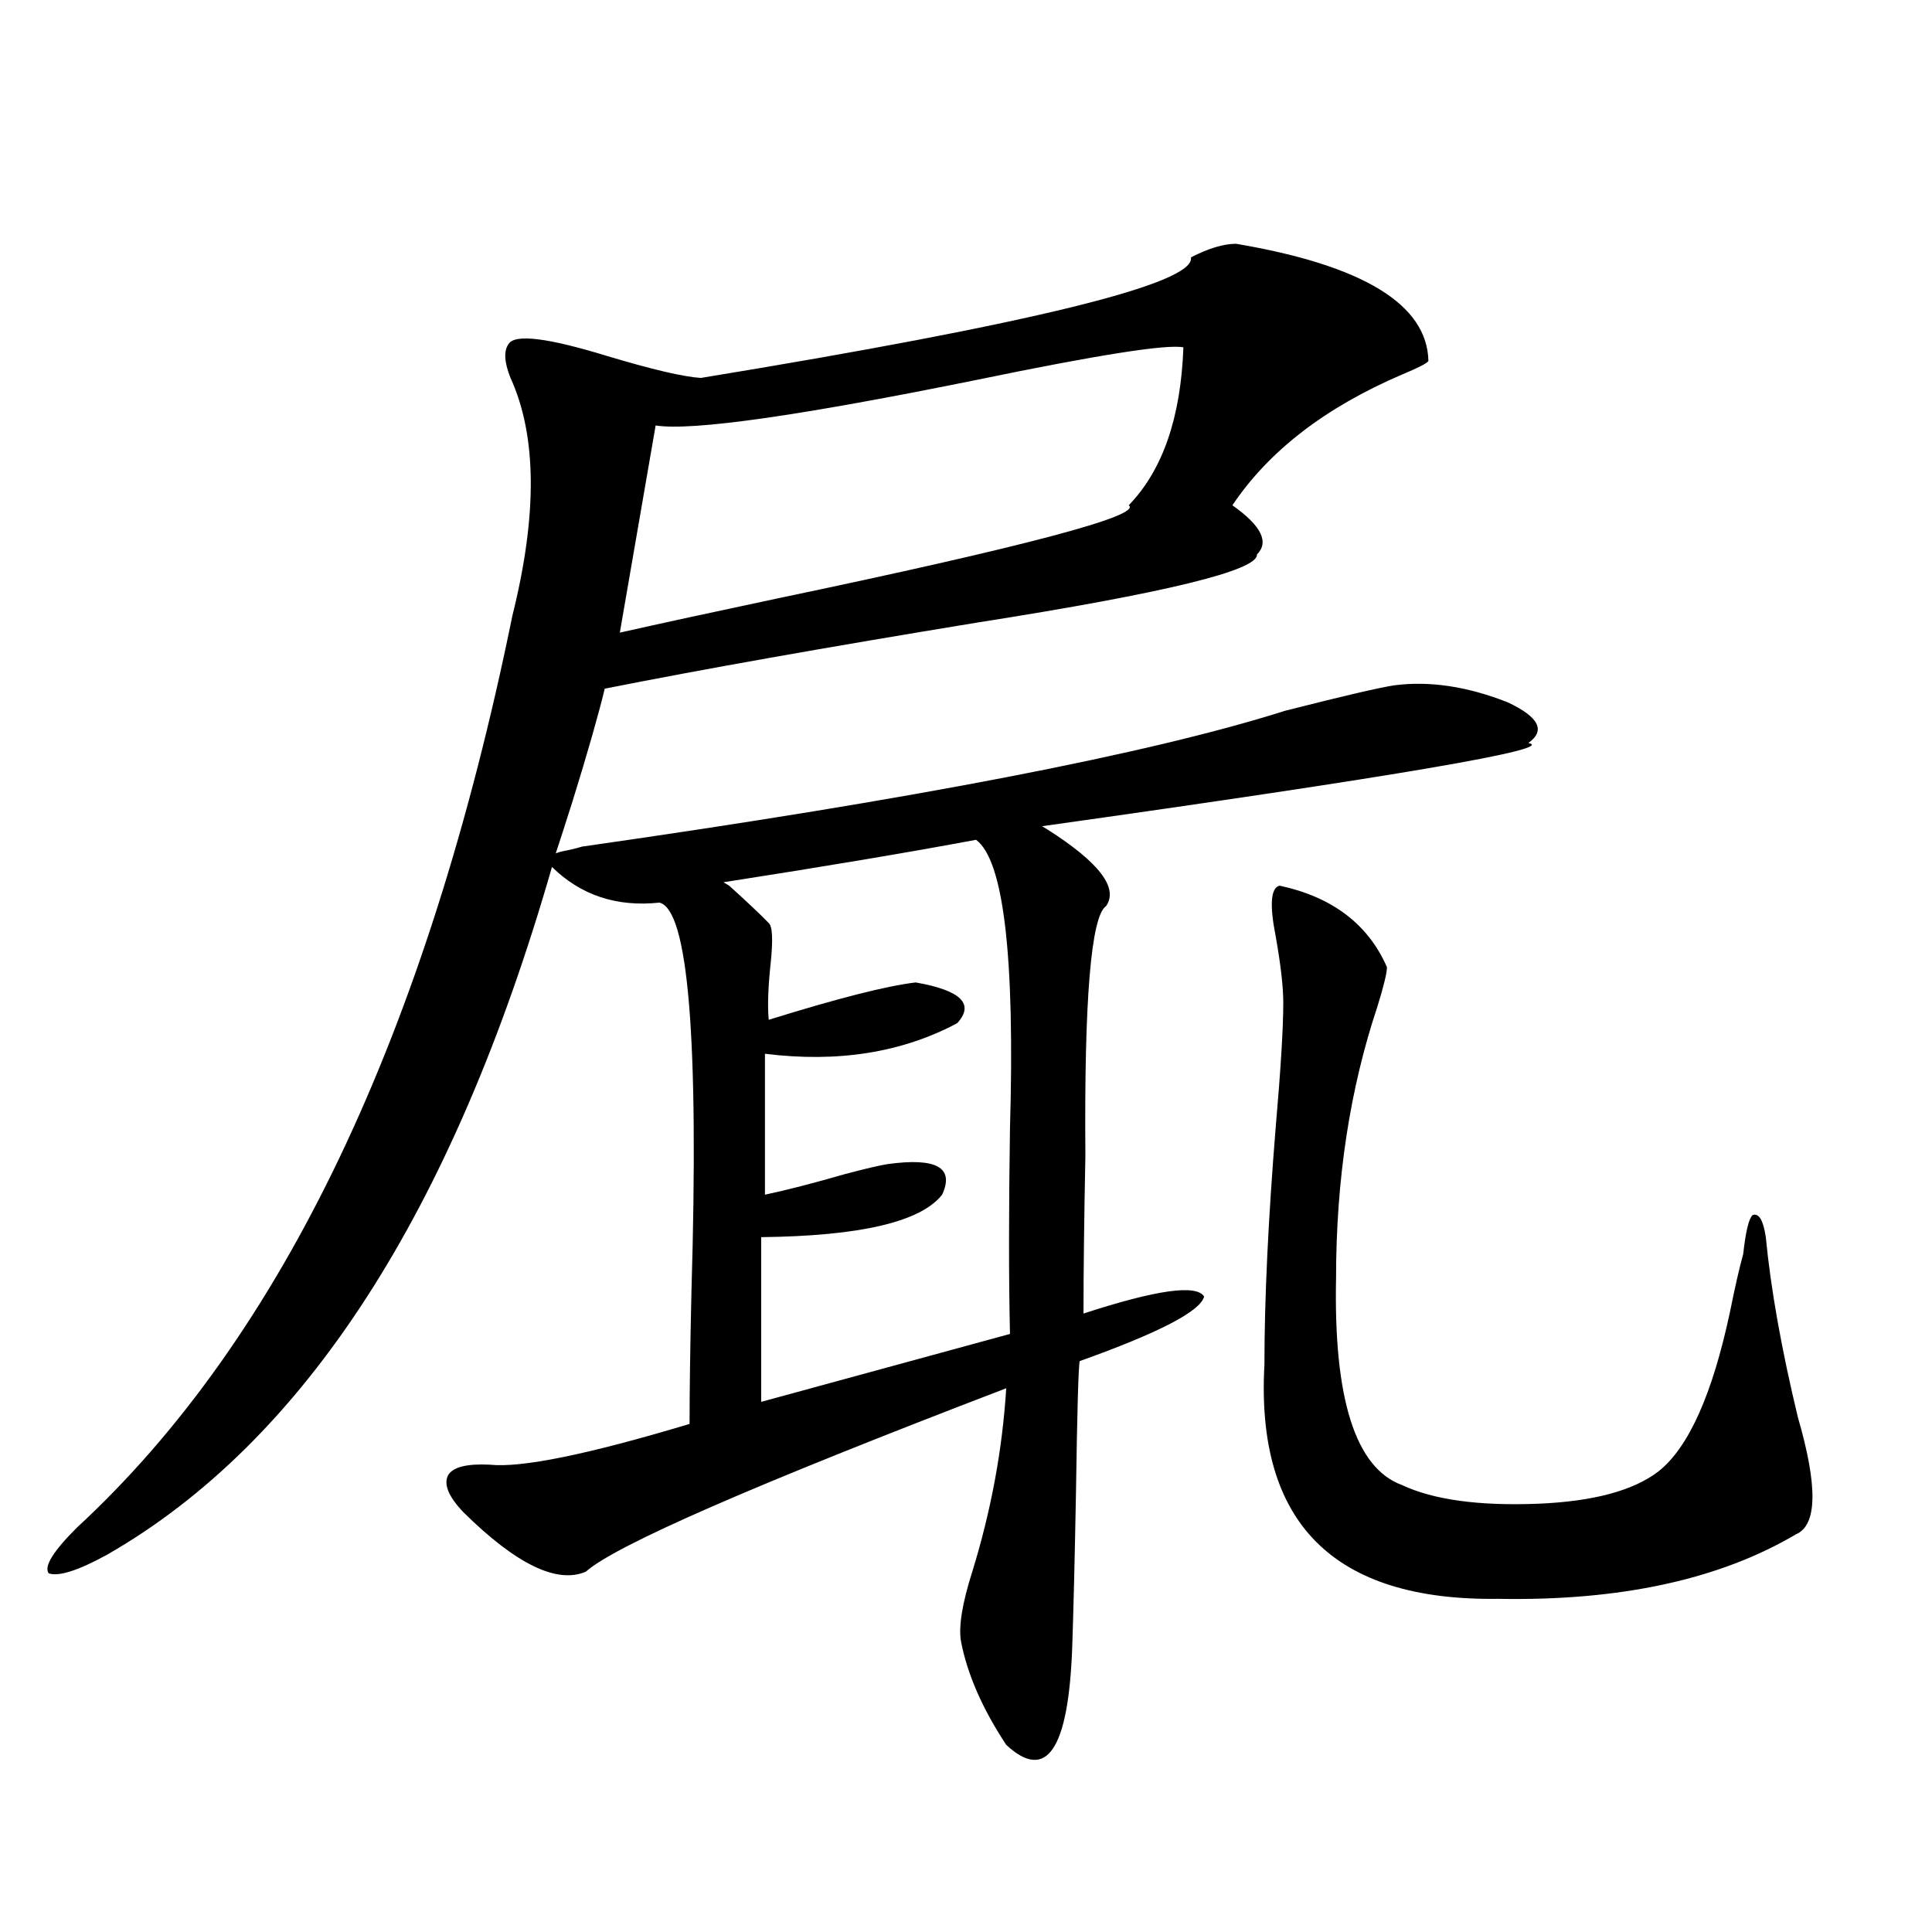 <?xml version="1.0" encoding="utf-8"?>
<!-- Generator: Adobe Illustrator 16.0.0, SVG Export Plug-In . SVG Version: 6.00 Build 0)  -->
<!DOCTYPE svg PUBLIC "-//W3C//DTD SVG 1.1//EN" "http://www.w3.org/Graphics/SVG/1.1/DTD/svg11.dtd">
<svg version="1.1" id="图层_1" xmlns="http://www.w3.org/2000/svg" xmlns:xlink="http://www.w3.org/1999/xlink" x="0px" y="0px"
	 width="1000px" height="1000px" viewBox="0 0 1000 1000" enable-background="new 0 0 1000 1000" xml:space="preserve">
<path d="M639.838,126.184c65.685,11.138,98.854,31.353,99.51,60.645c-0.655,1.181-5.213,3.516-13.658,7.031
	c-39.679,17.001-68.946,39.551-87.803,67.676c14.954,10.547,19.177,19.048,12.683,25.488c0.641,8.212-47.483,19.927-144.387,35.156
	c-78.702,12.896-143.091,24.321-193.166,34.277c-3.262,13.485-8.78,32.821-16.585,58.008c-3.902,12.305-6.829,21.396-8.78,27.246
	c1.296-0.577,3.567-1.167,6.829-1.758c2.592-0.577,4.878-1.167,6.829-1.758c172.344-24.609,293.651-48.038,363.894-70.313
	c29.908-7.608,48.779-12.003,56.584-13.184c18.201-2.335,37.713,0.591,58.535,8.789c16.25,7.622,19.832,14.653,10.731,21.094
	c15.609,2.938-68.291,17.29-251.701,43.066l2.927,1.758c26.661,17.001,36.737,30.185,30.243,39.551
	c-7.805,5.273-11.387,48.34-10.731,129.199c-0.655,33.398-0.976,60.645-0.976,81.738c37.713-12.305,58.535-15.229,62.438-8.789
	c-1.951,7.622-23.414,18.759-64.389,33.398c-0.655,2.349-1.311,25.2-1.951,68.555c-0.655,35.156-1.311,61.812-1.951,79.98
	c-1.951,52.734-13.338,69.434-34.146,50.098c-12.362-18.759-20.167-36.626-23.414-53.613c-1.311-7.622,0.641-19.638,5.854-36.035
	c9.756-31.641,15.609-63.281,17.561-94.922c-130.088,49.81-202.602,81.45-217.556,94.922c-14.969,6.44-36.097-3.804-63.413-30.762
	c-7.805-8.198-10.411-14.64-7.805-19.336c2.592-4.093,9.756-5.851,21.463-5.273c16.25,1.758,50.73-5.273,103.412-21.094
	c0-16.987,0.32-39.839,0.976-68.555c3.902-130.655-1.631-197.754-16.585-201.27c-22.118,2.349-40.654-3.804-55.608-18.457
	c-51.386,178.72-128.137,297.372-230.238,355.957c-14.969,8.212-25.045,11.426-30.243,9.668c-2.606-3.516,2.271-11.426,14.634-23.73
	c106.004-97.847,181.124-255.171,225.36-471.973c13.003-52.144,12.683-93.164-0.976-123.047c-3.262-8.198-3.582-14.063-0.976-17.578
	c3.247-5.273,20.152-3.214,50.73,6.152c23.414,7.031,39.664,10.849,48.779,11.426c171.703-28.125,256.244-48.917,253.652-62.402
	C625.524,128.532,633.329,126.184,639.838,126.184z M612.521,179.797c-8.46-1.758-43.901,3.817-106.339,16.699
	c-92.36,18.759-147.969,26.669-166.825,23.73l-18.536,107.227c20.808-4.683,47.804-10.547,80.974-17.578
	c128.777-26.944,189.584-43.066,182.435-48.34C601.79,243.38,611.211,216.134,612.521,179.797z M505.207,434.68
	c-34.48,6.454-78.047,13.774-130.729,21.973l2.927,1.758c9.101,8.212,15.93,14.653,20.487,19.336
	c1.951,1.758,2.271,8.789,0.976,21.094c-1.311,12.305-1.631,21.973-0.976,29.004c35.762-11.124,61.127-17.578,76.096-19.336
	c23.414,4.106,30.563,11.138,21.463,21.094c-28.627,15.243-61.797,20.517-99.51,15.82v72.949
	c11.052-2.335,24.71-5.851,40.975-10.547c11.052-2.925,18.536-4.683,22.438-5.273c25.365-3.516,34.786,1.758,28.292,15.82
	c-11.066,14.063-42.285,21.396-93.656,21.973v85.254l128.777-35.156c-0.655-28.125-0.655-63.569,0-106.348
	C525.359,495.036,519.506,445.227,505.207,434.68z M662.276,458.41c27.316,5.864,45.853,19.927,55.608,42.188
	c0,2.938-1.631,9.668-4.878,20.215c-14.313,42.778-21.463,89.648-21.463,140.625c-1.311,62.704,10.076,98.438,34.146,107.227
	c16.25,7.622,39.664,10.849,70.242,9.668c28.612-1.167,49.42-6.729,62.438-16.699c15.609-12.305,27.957-39.839,37.072-82.617
	c2.592-12.882,4.878-22.852,6.829-29.883c1.296-11.714,2.927-18.457,4.878-20.215c3.247-1.167,5.519,2.637,6.829,11.426
	c2.592,26.958,8.125,58.008,16.585,93.164c10.396,35.747,10.076,55.962-0.976,60.645c-39.679,23.429-91.064,34.565-154.143,33.398
	c-85.211,1.167-125.53-39.249-120.973-121.289c0-33.976,1.951-74.995,5.854-123.047c2.592-29.883,3.902-51.265,3.902-64.16
	c0-8.198-1.311-19.624-3.902-34.277C657.063,468.38,657.719,459.591,662.276,458.41z"/>
</svg>
